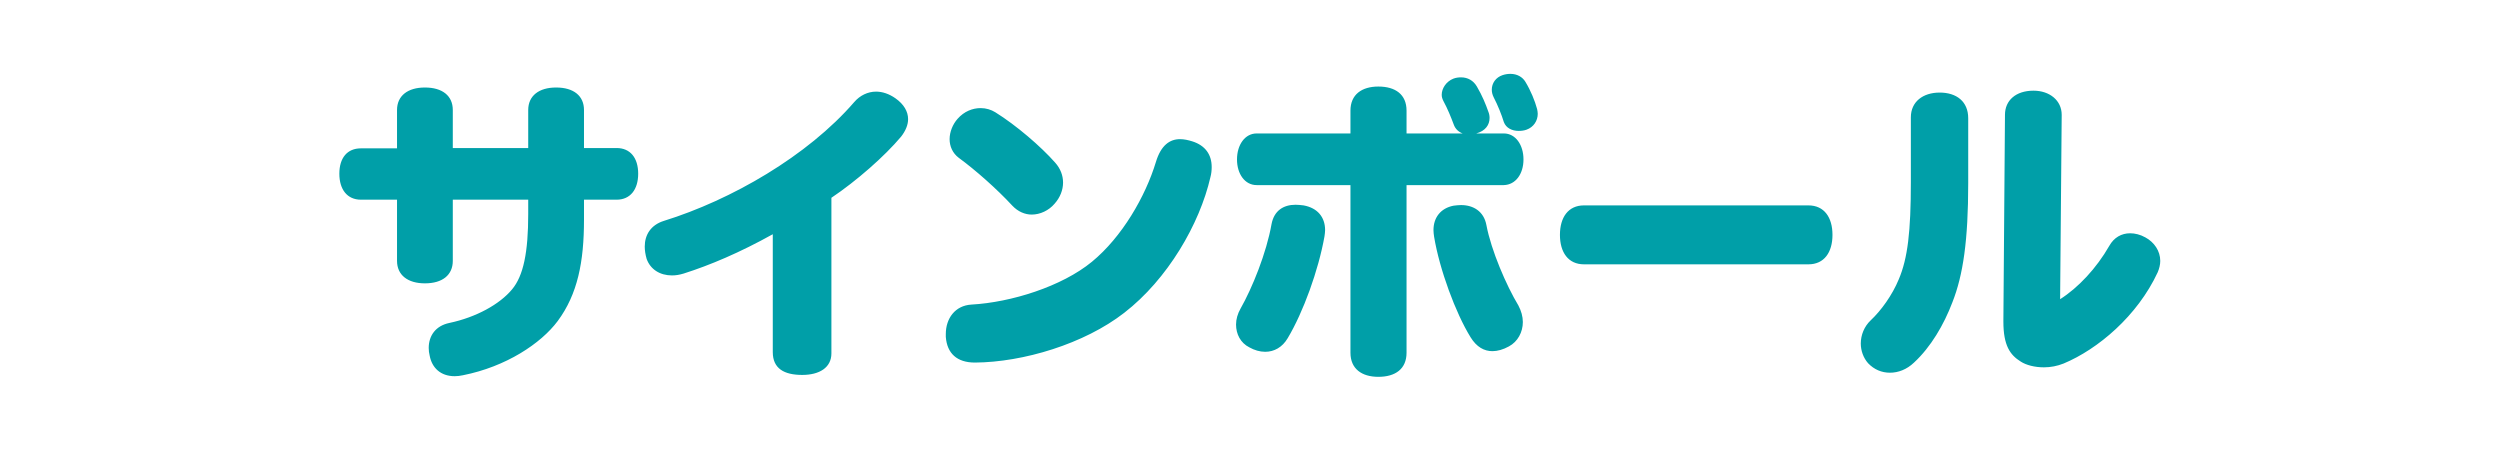 <svg fill="none" height="27" viewBox="-19 0 142 27" width="142" xmlns="http://www.w3.org/2000/svg"><path d="m14.171 11.342v1.134c0 2.394-.36 4.23-1.494 5.76-.954 1.278-2.934 2.592-5.382 3.078-.162.036-.324.054-.468.054-.81 0-1.296-.486-1.422-1.17-.036-.144-.054-.288-.054-.432 0-.702.396-1.26 1.17-1.422 1.53-.324 2.862-1.062 3.564-1.908.648-.774.918-2.106.918-4.284v-.81h-4.284v3.474c0 .81-.594 1.278-1.584 1.278-.972 0-1.584-.468-1.584-1.278v-3.474h-2.052c-.774 0-1.224-.576-1.224-1.476s.45-1.44 1.224-1.44h2.052v-2.178c0-.81.612-1.278 1.584-1.278.99 0 1.584.468 1.584 1.278v2.16h4.284v-2.16c0-.81.612-1.278 1.584-1.278.99 0 1.584.468 1.584 1.278v2.16h1.854c.774 0 1.224.558 1.224 1.458s-.45 1.476-1.224 1.476zm14.053-.108v8.838c0 .81-.684 1.224-1.656 1.224-1.026 0-1.674-.36-1.674-1.296v-6.696c-1.872 1.044-3.582 1.764-5.058 2.232-.234.072-.45.108-.666.108-.684 0-1.224-.342-1.44-.936-.072-.252-.108-.486-.108-.702 0-.666.342-1.224 1.08-1.458 3.834-1.188 8.172-3.69 10.818-6.75.324-.378.774-.594 1.242-.594.36 0 .738.126 1.098.378.486.342.72.756.72 1.188 0 .324-.144.666-.396.99-.936 1.116-2.538 2.52-3.96 3.474zm7.164-4.482c.378-.432.864-.612 1.314-.612.306 0 .594.09.828.234 1.188.738 2.592 1.944 3.402 2.862.306.342.45.738.45 1.134 0 .414-.162.846-.486 1.206-.324.378-.81.612-1.296.612-.378 0-.774-.162-1.098-.504-.882-.954-2.106-2.034-3.042-2.718-.36-.27-.522-.666-.522-1.062 0-.414.18-.846.45-1.152zm11.268 2.448c.288-.954.792-1.296 1.368-1.296.234 0 .468.054.702.126.738.234 1.098.756 1.098 1.458 0 .18-.018.378-.072.576-.612 2.664-2.43 5.796-4.896 7.704-2.268 1.764-5.742 2.808-8.478 2.826-1.026 0-1.584-.522-1.656-1.458 0-.054 0-.108 0-.162 0-.882.522-1.62 1.458-1.674 2.25-.126 5.13-1.026 6.84-2.43s3.042-3.708 3.636-5.67zm18.196-1.62h1.566c.666 0 1.116.648 1.116 1.476s-.45 1.44-1.116 1.458h-5.526v9.522c0 .918-.63 1.368-1.602 1.368-.936 0-1.584-.45-1.584-1.368v-9.522h-5.328c-.666 0-1.116-.63-1.116-1.458s.45-1.476 1.116-1.476h5.328v-1.296c0-.918.648-1.368 1.584-1.368.972 0 1.602.45 1.602 1.368v1.296h3.186c-.234-.09-.414-.252-.504-.504-.162-.432-.342-.882-.594-1.35-.054-.108-.09-.216-.09-.342 0-.36.252-.756.666-.918.144-.054.288-.072.432-.072.378 0 .702.18.9.522.306.522.504 1.008.648 1.422.054.126.072.252.072.36 0 .396-.234.738-.756.882zm3.456-1.386c.018.09.036.18.036.27 0 .396-.234.756-.63.9-.144.054-.306.072-.45.072-.378 0-.72-.162-.846-.504-.126-.414-.342-.954-.576-1.404-.072-.144-.108-.288-.108-.432 0-.378.234-.702.612-.828.162-.054.306-.072.45-.072.378 0 .684.18.846.45.306.504.54 1.08.666 1.548zm-14.166 13.014c-.306.522-.774.774-1.278.774-.306 0-.612-.09-.9-.252-.504-.252-.756-.756-.756-1.296 0-.306.09-.612.252-.9.666-1.17 1.476-3.168 1.764-4.806.144-.756.666-1.098 1.368-1.098.144 0 .288.018.45.036.792.144 1.224.666 1.224 1.404 0 .108-.018.234-.036.36-.342 1.926-1.206 4.302-2.088 5.778zm10.386-.054c-.846-1.368-1.764-3.852-2.07-5.706-.018-.126-.036-.252-.036-.378 0-.72.414-1.242 1.134-1.386.144-.018.288-.036.432-.036.702 0 1.296.36 1.44 1.134.27 1.44 1.134 3.438 1.818 4.572.162.306.252.63.252.936 0 .576-.288 1.116-.792 1.386-.324.18-.648.27-.936.27-.468 0-.9-.234-1.242-.792zm19.189-4.14h-12.744c-.9 0-1.368-.684-1.368-1.674s.468-1.674 1.368-1.674h12.744c.9 0 1.368.684 1.368 1.674s-.468 1.674-1.368 1.674zm14.388-8.496-.09 10.476c1.026-.648 2.07-1.764 2.79-3.024.27-.486.702-.72 1.188-.72.27 0 .576.072.864.234.504.27.846.774.846 1.332 0 .216-.054.432-.144.648-1.152 2.484-3.402 4.374-5.346 5.184-.36.144-.738.216-1.116.216-.522 0-1.008-.126-1.314-.324-.612-.378-.99-.918-.99-2.268 0-.018 0-.054 0-.09l.09-11.664c0-.81.612-1.368 1.62-1.368.918 0 1.602.558 1.602 1.368zm-5.31.198v3.69c0 3.24-.288 5.22-.9 6.768-.486 1.278-1.224 2.538-2.178 3.42-.414.396-.9.576-1.368.576s-.9-.18-1.242-.54c-.27-.306-.414-.72-.414-1.116 0-.486.198-.972.558-1.314.594-.558 1.224-1.422 1.602-2.34.504-1.188.684-2.7.684-5.526v-3.672c0-.882.684-1.404 1.638-1.404s1.62.504 1.62 1.458z" fill="#009fa8"/></svg>